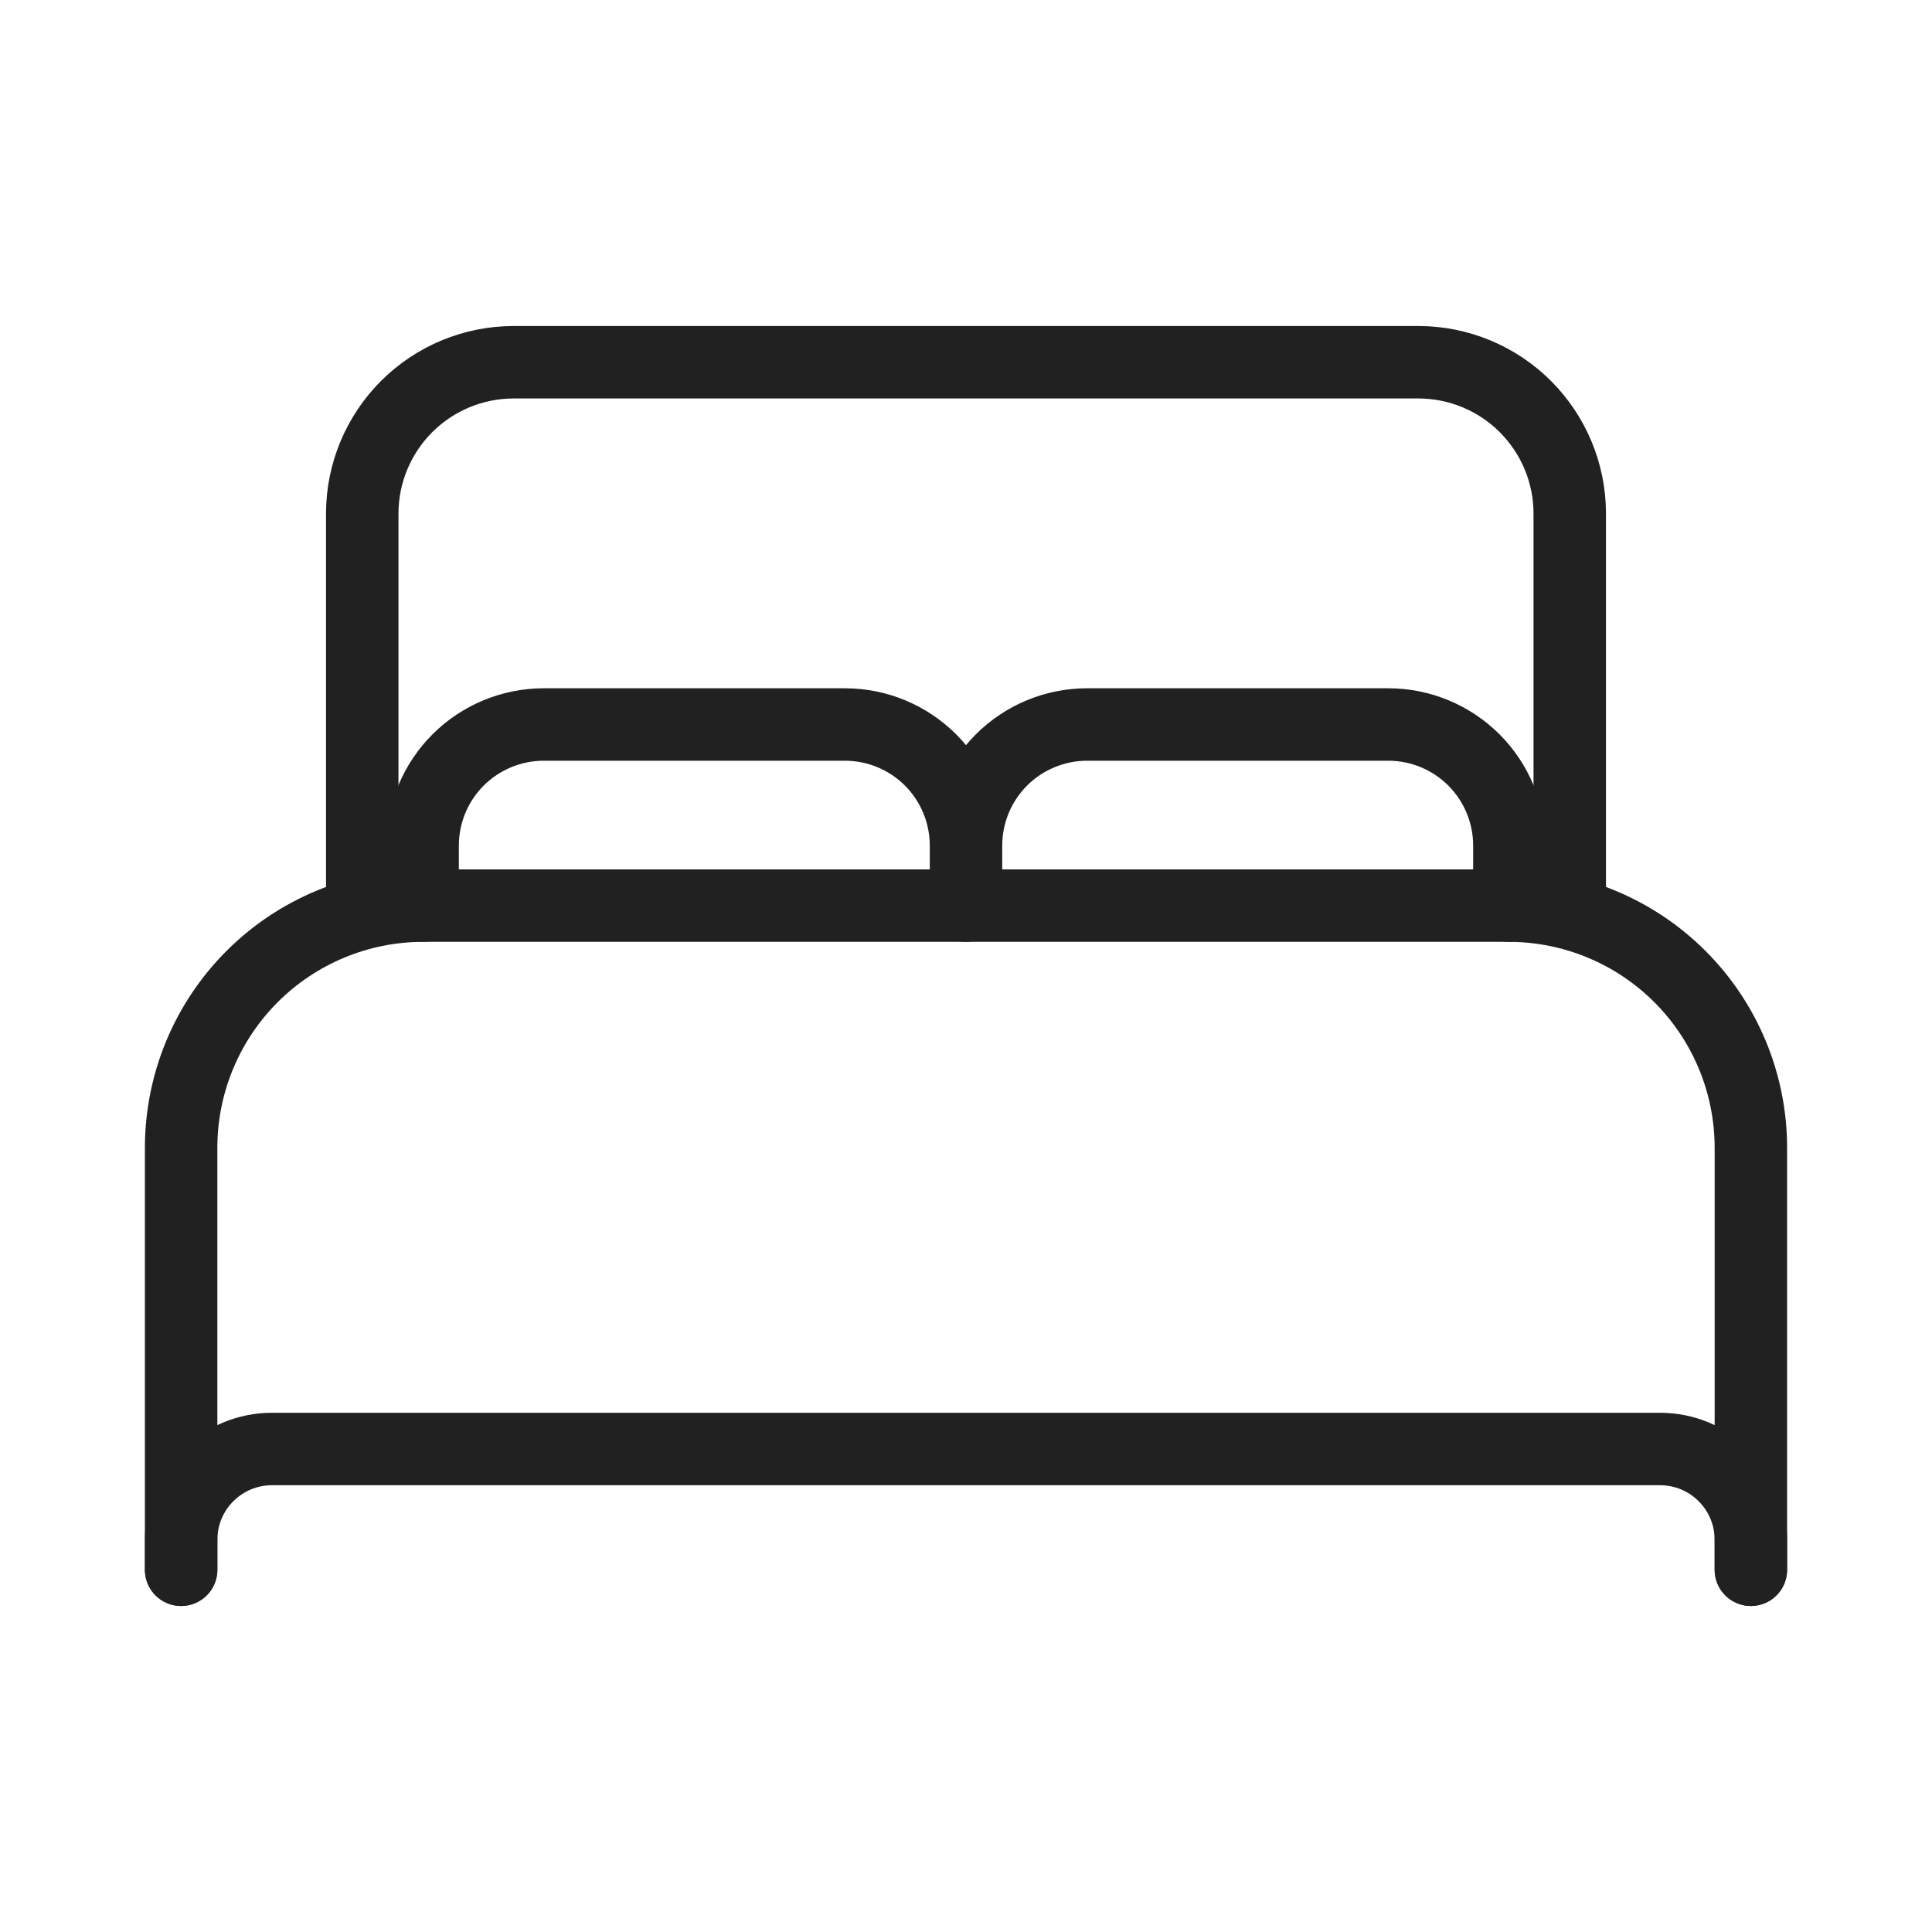 <svg width="40" height="40" viewBox="0 0 40 40" fill="none" xmlns="http://www.w3.org/2000/svg">
<path d="M3.75 32.5V23.75C3.754 22.425 4.282 21.156 5.219 20.219C6.156 19.282 7.425 18.754 8.75 18.75H31.25C32.575 18.754 33.844 19.282 34.781 20.219C35.718 21.156 36.246 22.425 36.25 23.75V32.5M30 18.75H7.5V10.625C7.502 9.797 7.833 9.004 8.418 8.418C9.004 7.833 9.797 7.502 10.625 7.5H29.375C30.203 7.502 30.997 7.833 31.582 8.418C32.167 9.004 32.498 9.797 32.5 10.625V18.75H30Z" stroke="#212121" stroke-width="1.5" stroke-linecap="round" stroke-linejoin="round"/>
<path d="M3.75 32.5V31.875C3.751 31.378 3.949 30.902 4.301 30.551C4.652 30.199 5.128 30.001 5.625 30H34.375C34.872 30.001 35.348 30.199 35.699 30.551C36.051 30.902 36.249 31.378 36.25 31.875V32.5M8.75 18.75V17.5C8.752 16.837 9.016 16.203 9.484 15.734C9.953 15.266 10.588 15.002 11.25 15H17.5C18.163 15.002 18.797 15.266 19.266 15.734C19.734 16.203 19.998 16.837 20 17.5M20 17.5V18.75M20 17.5C20.002 16.837 20.266 16.203 20.734 15.734C21.203 15.266 21.837 15.002 22.5 15H28.75C29.413 15.002 30.047 15.266 30.516 15.734C30.984 16.203 31.248 16.837 31.25 17.5V18.75" stroke="#212121" stroke-width="1.5" stroke-linecap="round" stroke-linejoin="round"/>
</svg>
